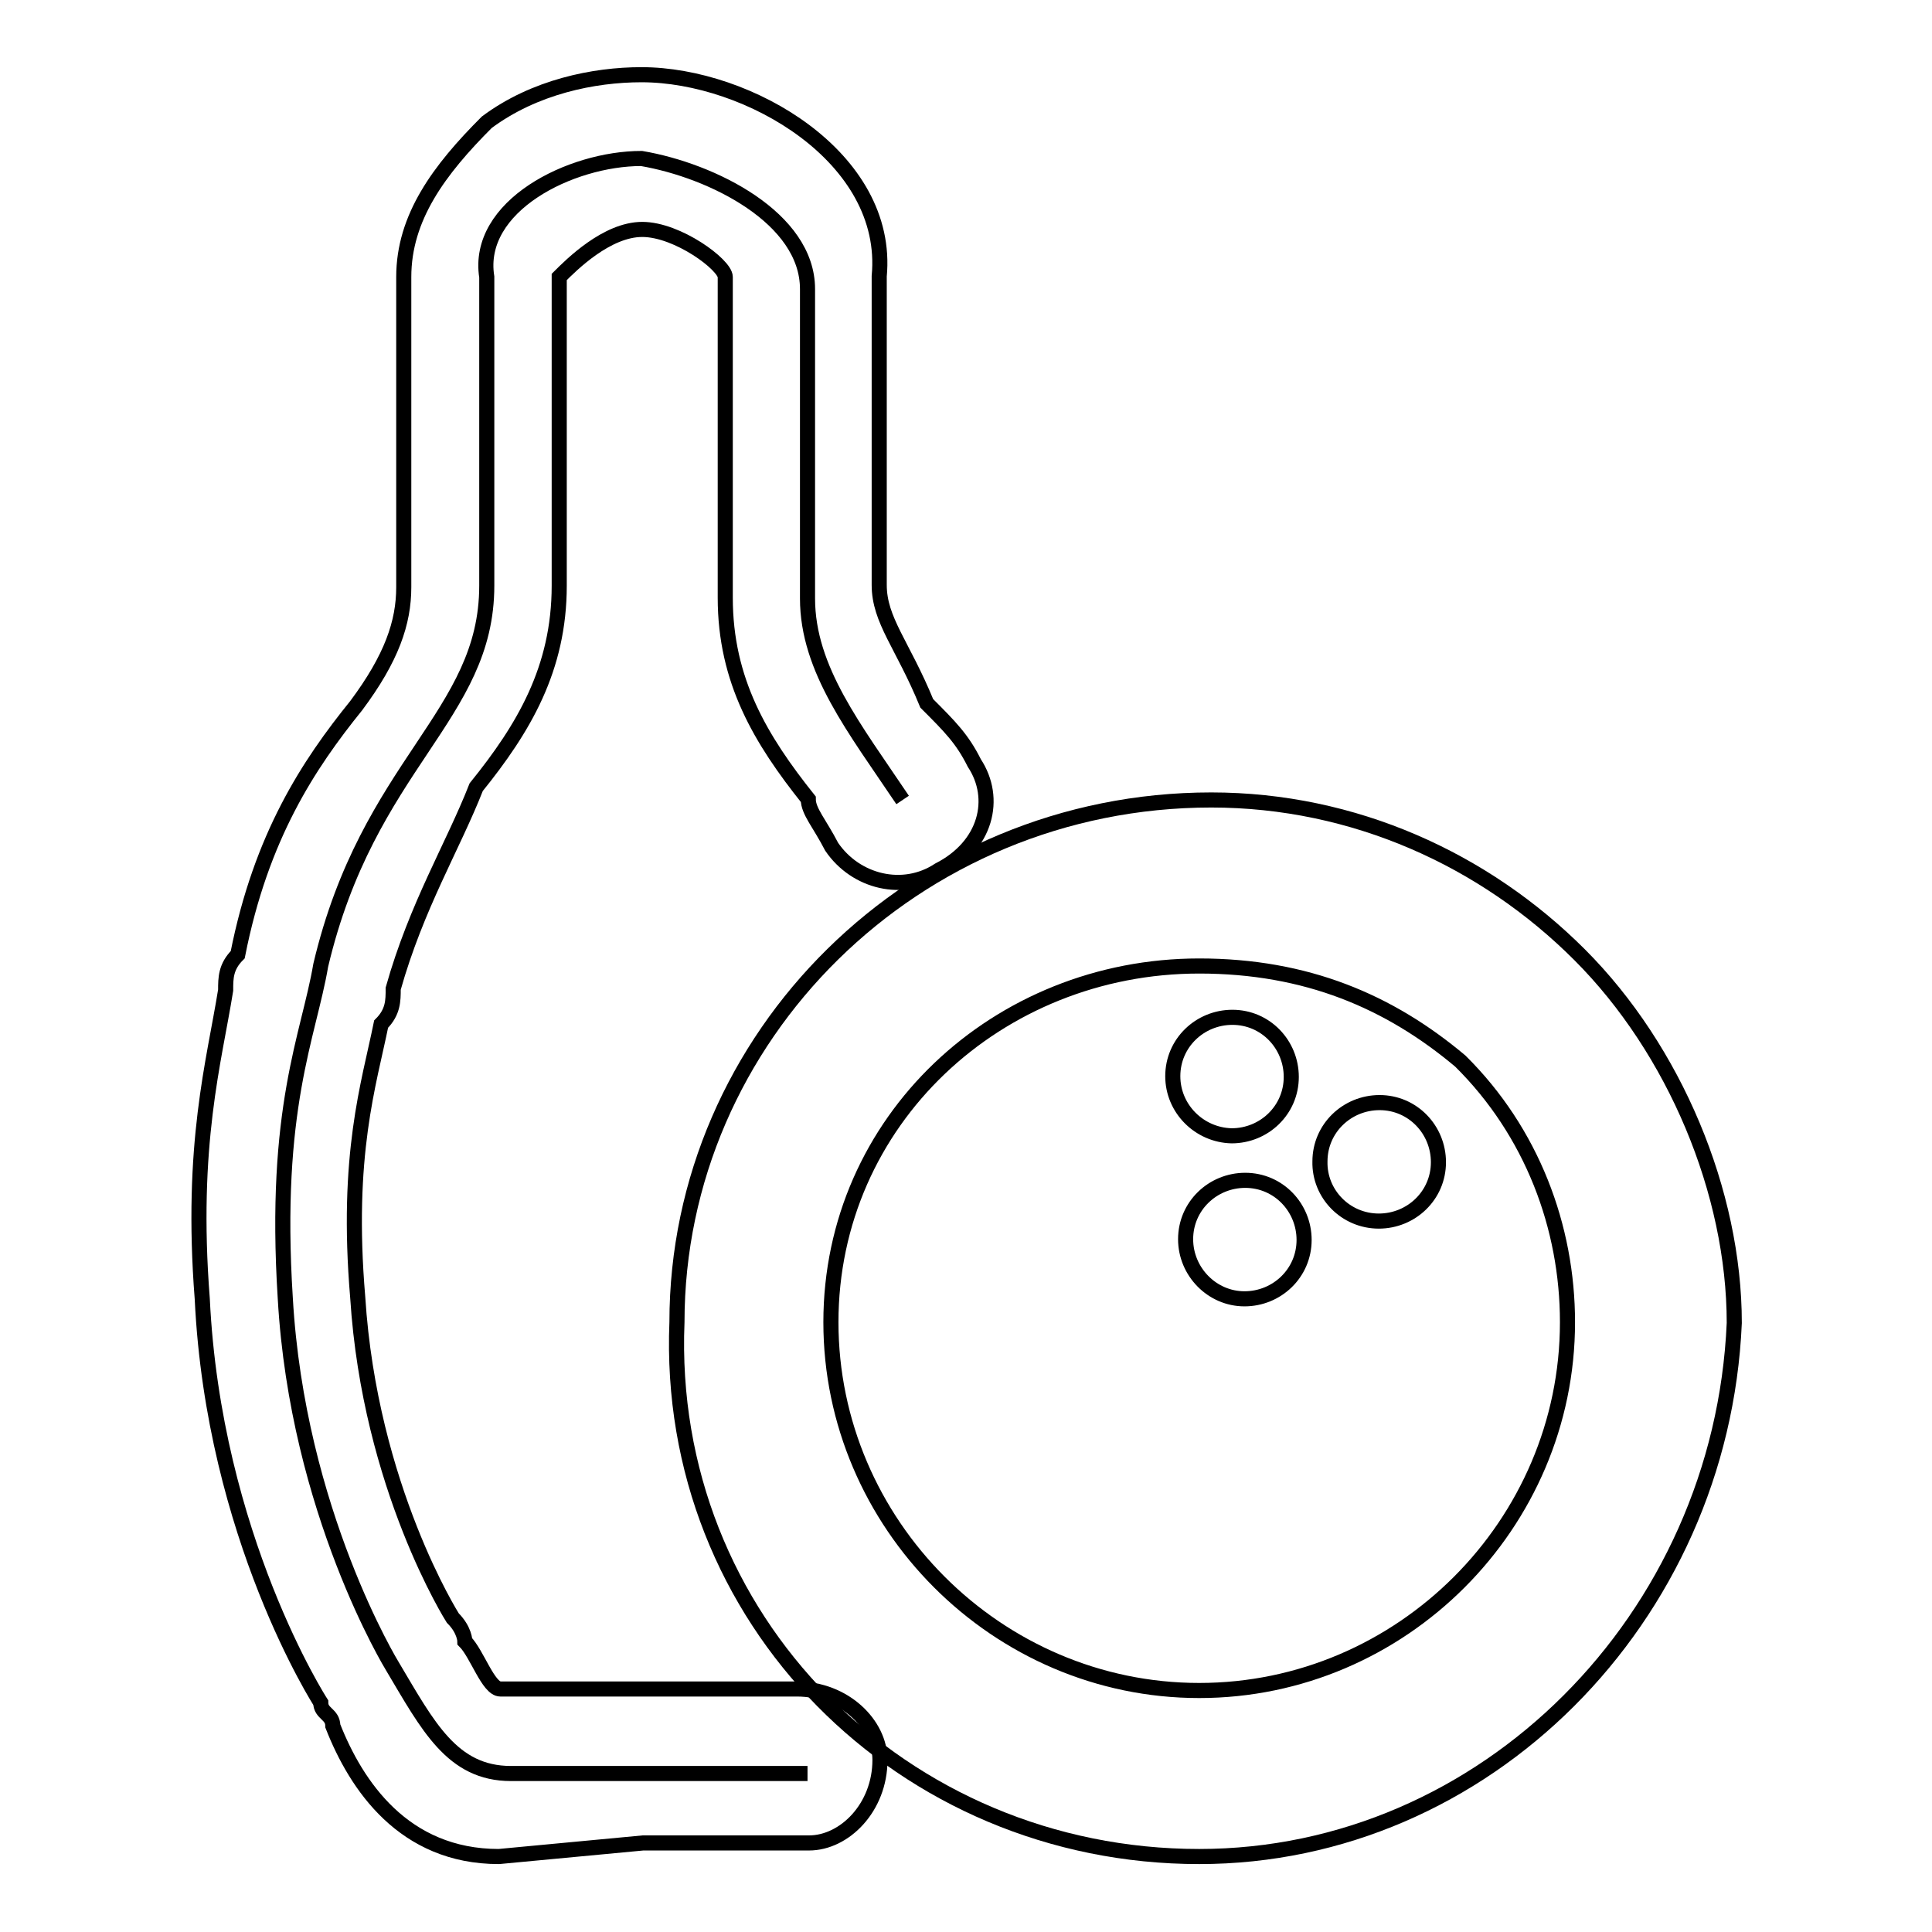 <?xml version="1.0" encoding="utf-8"?>
<!-- Svg Vector Icons : http://www.onlinewebfonts.com/icon -->
<!DOCTYPE svg PUBLIC "-//W3C//DTD SVG 1.1//EN" "http://www.w3.org/Graphics/SVG/1.1/DTD/svg11.dtd">
<svg version="1.1" xmlns="http://www.w3.org/2000/svg" xmlns:xlink="http://www.w3.org/1999/xlink" x="0px" y="0px" viewBox="0 0 256 256" enable-background="new 0 0 256 256" xml:space="preserve">
<g> <path stroke-width="2" fill-opacity="0" stroke="#000000"  d="M164.9,172.1c4.3,0,7.9-3.4,7.9-7.8c0-4.3-3.4-7.9-7.8-7.9c-4.3,0-7.9,3.4-7.9,7.8 C157.1,168.5,160.6,172.1,164.9,172.1L164.9,172.1z"/> <path stroke-width="2" fill-opacity="0" stroke="#000000"  d="M182.7,161.8c4.3,0,7.9-3.4,7.9-7.8c0-4.3-3.4-7.9-7.8-7.9c-4.3,0-7.9,3.4-7.9,7.8 C174.8,158.2,178.3,161.8,182.7,161.8z"/> <path stroke-width="2" fill-opacity="0" stroke="#000000"  d="M163.2,150.5c4.3,0,7.9-3.4,7.9-7.8c0-4.3-3.4-7.9-7.8-7.9l0,0c-4.3,0-7.9,3.4-7.9,7.8 C155.4,146.9,158.9,150.4,163.2,150.5z"/> <path stroke-width="2" fill-opacity="0" stroke="#000000"  d="M119.6,106c-6.3-9.4-12.6-17.3-12.6-26.7V38.3c0-9.4-12.6-15.7-22-17.3c-9.4,0-22,6.3-20.5,15.7v40.9 c0,17.3-15.7,23.6-22,50.3c-1.6,9.4-6.3,18.9-4.7,44.1c1.6,28.3,14.2,48.8,14.2,48.8c4.7,7.9,7.9,14.2,15.7,14.2H107"/> <path stroke-width="2" fill-opacity="0" stroke="#000000"  d="M66.1,246c-12.6,0-18.9-9.4-22-17.3c0-1.6-1.6-1.6-1.6-3.1c0,0-14.2-22-15.7-53.5 c-1.6-20.5,1.6-31.5,3.1-40.9c0-1.6,0-3.1,1.6-4.7c3.1-15.7,9.4-25.2,15.7-33c4.7-6.3,6.3-11,6.3-15.7V36.7c0-7.9,4.7-14.2,11-20.5 c6.3-4.7,14.2-6.3,20.5-6.3c14.2,0,33,11,31.5,26.7v40.9c0,4.7,3.1,7.9,6.3,15.7c3.1,3.1,4.7,4.7,6.3,7.9c3.1,4.7,1.6,11-4.7,14.2 c-4.7,3.1-11,1.6-14.2-3.1c-1.6-3.1-3.1-4.7-3.1-6.3c-6.3-7.9-11-15.7-11-26.7V36.7c0-1.6-6.3-6.3-11-6.3c-4.7,0-9.4,4.7-11,6.3 v40.9c0,11-4.7,18.9-11,26.7c-3.1,7.9-7.9,15.7-11,26.7c0,1.6,0,3.1-1.6,4.7c-1.6,7.9-4.7,17.3-3.1,36.2 c1.6,25.2,12.6,42.5,12.6,42.5c1.6,1.6,1.6,3.1,1.6,3.1c1.6,1.6,3.1,6.3,4.7,6.3h39.3c6.3,0,11,4.7,11,9.4c0,6.3-4.7,11-9.4,11h-22 L66.1,246z"/> <path stroke-width="2" fill-opacity="0" stroke="#000000"  d="M158.9,246c-39.3,0-70.8-31.5-69.2-70.8c0-37.8,31.5-69.2,70.8-69.2c18.9,0,36.2,7.9,48.8,20.5 c12.6,12.6,20.5,31.5,20.5,48.8C228.1,214.5,196.7,246,158.9,246L158.9,246z M158.9,128c-26.7,0-48.8,20.5-48.8,47.2 c0,26.7,22,48.8,48.8,48.8s48.8-22,48.8-48.8c0-12.6-4.7-25.2-14.2-34.6C184.1,132.7,173.1,128,158.9,128L158.9,128z"/></g>
</svg>